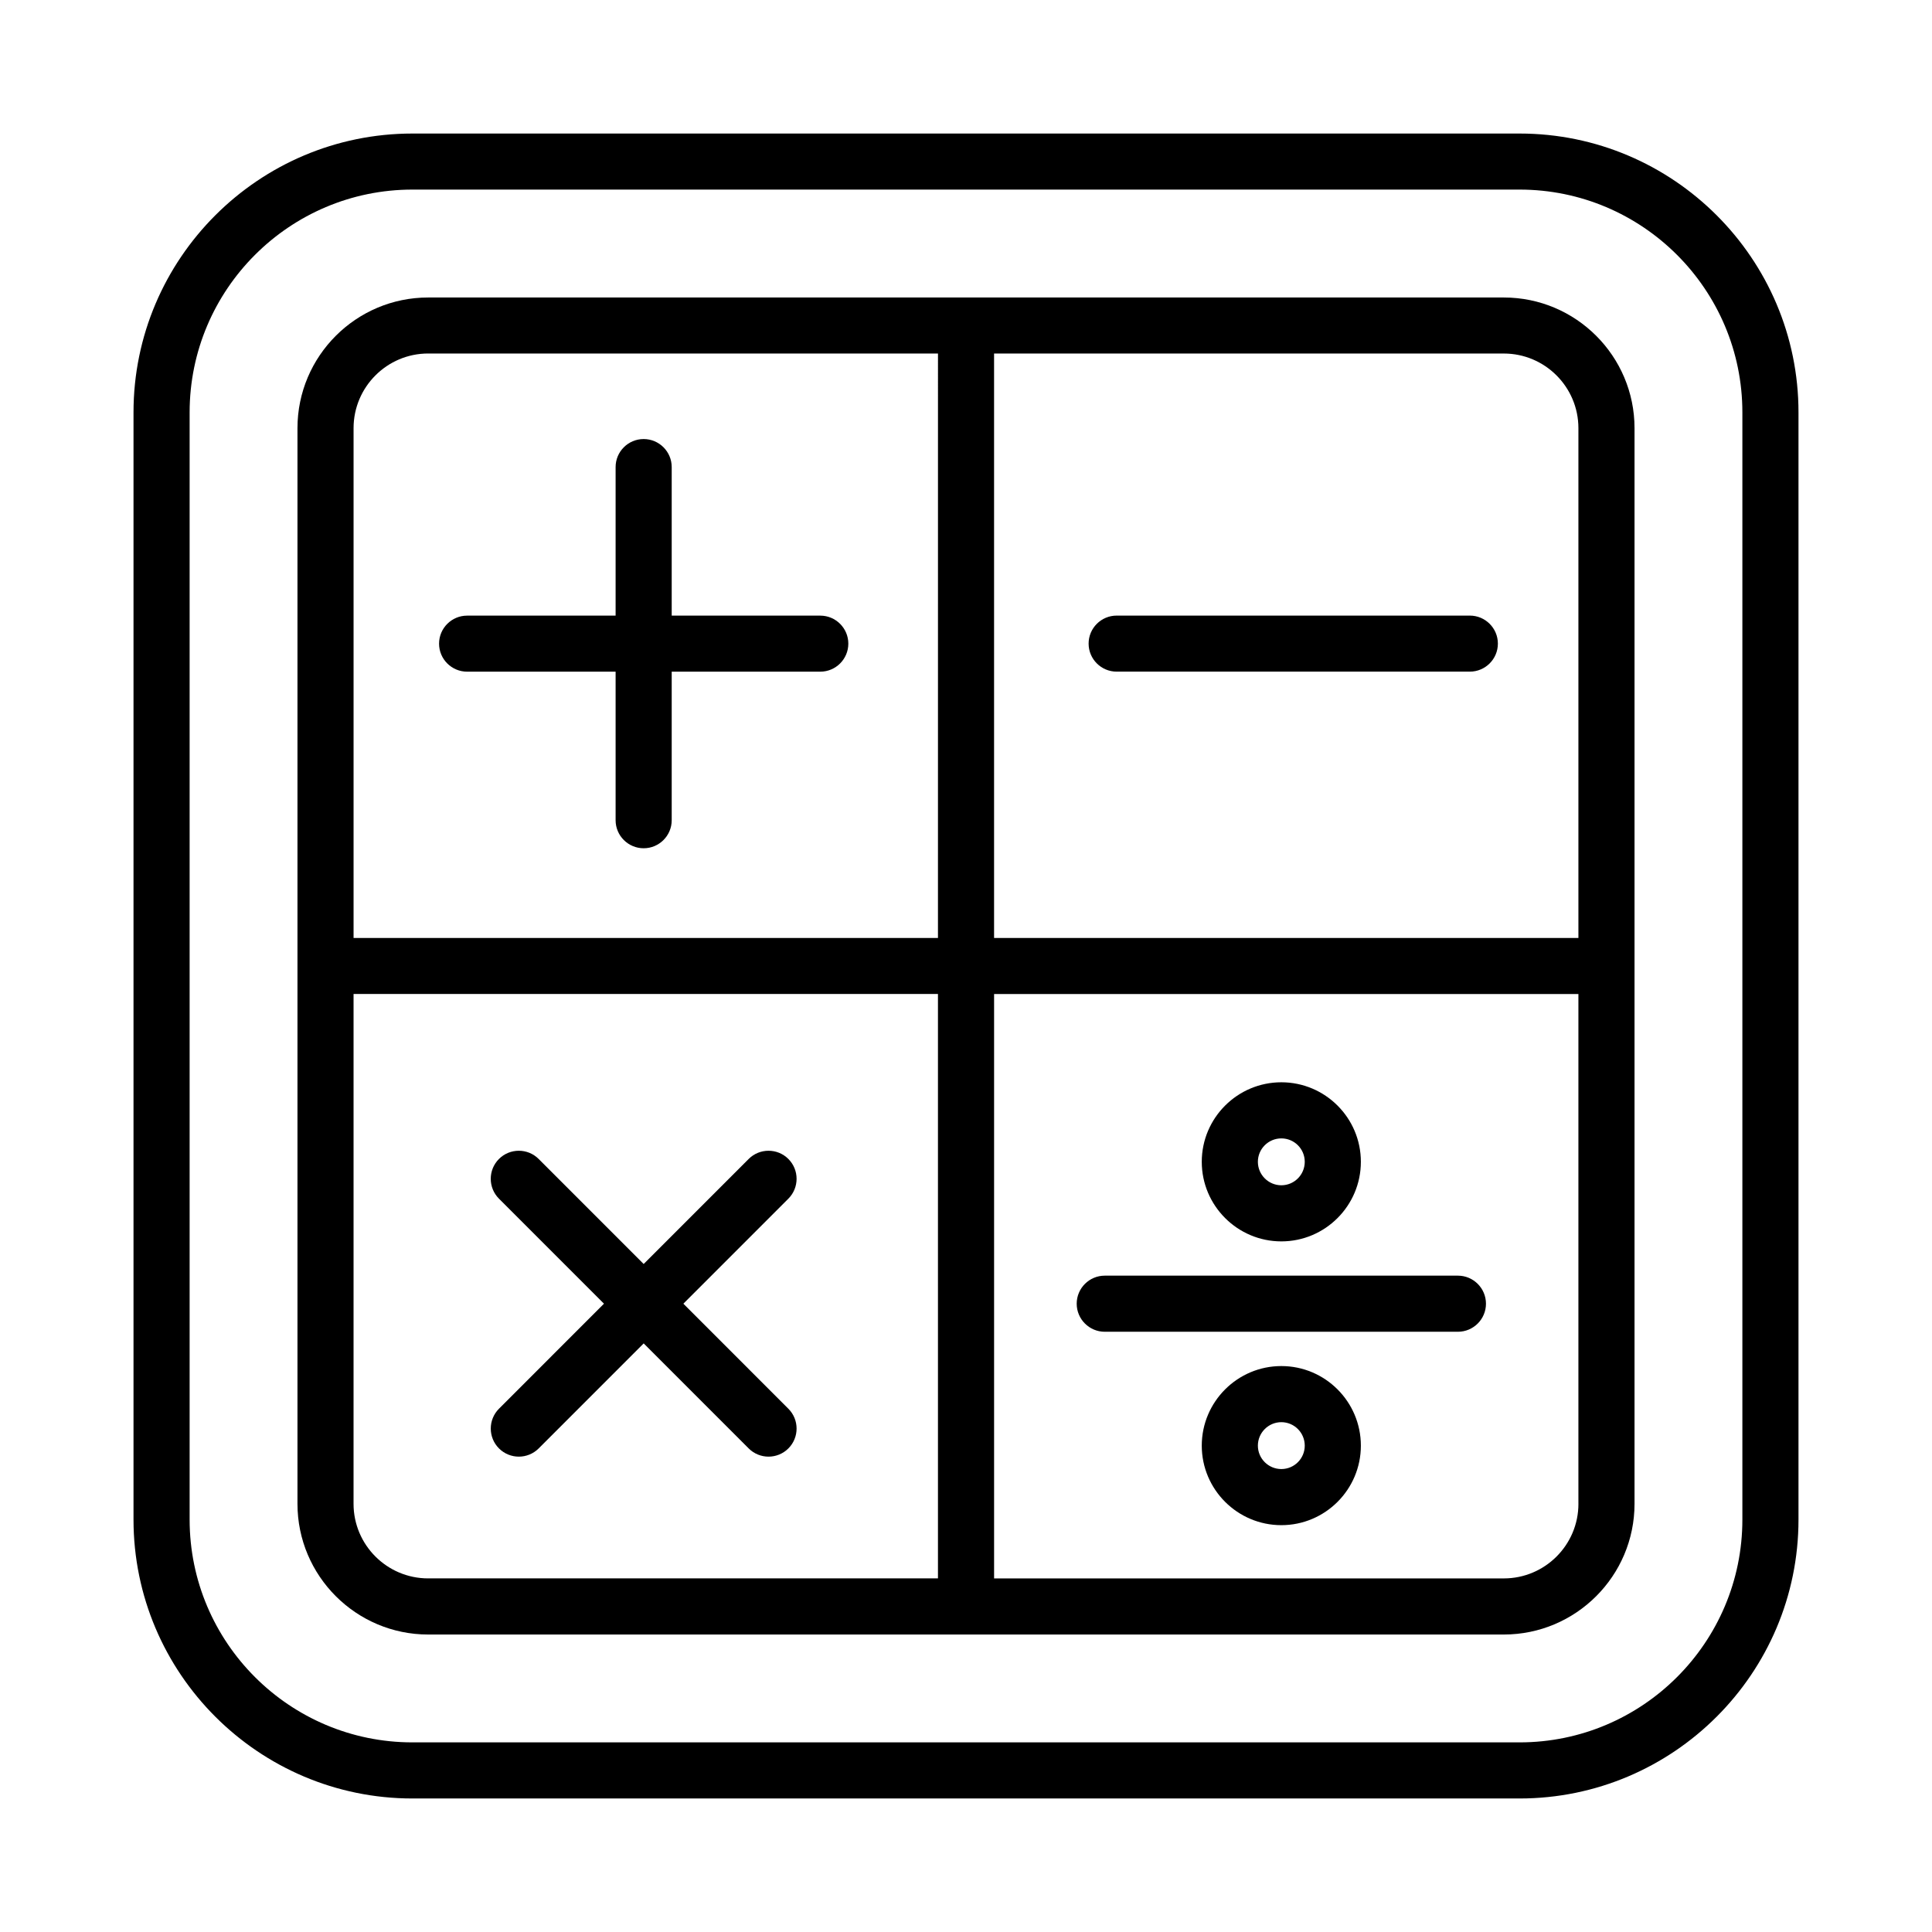 <?xml version="1.0" encoding="UTF-8"?>
<!-- Uploaded to: ICON Repo, www.svgrepo.com, Generator: ICON Repo Mixer Tools -->
<svg fill="#000000" width="800px" height="800px" version="1.1" viewBox="144 144 512 512" xmlns="http://www.w3.org/2000/svg">
 <g>
  <path d="m546.7 179.39h-293.4c-40.75 0-73.918 33.148-73.918 73.898v293.41c0 40.75 33.168 73.918 73.918 73.918h293.4c40.75 0 73.918-33.168 73.918-73.918v-293.41c0-40.75-33.172-73.898-73.918-73.898zm59.047 367.31c0 32.57-26.477 59.047-59.047 59.047h-293.4c-32.57 0-59.047-26.477-59.047-59.047v-293.41c0-32.562 26.477-59.047 59.047-59.047h293.4c32.57 0 59.047 26.484 59.047 59.047z"/>
  <path d="m542.53 222.84h-285.06c-19.094 0-34.637 15.531-34.637 34.629v285.06c0 19.094 15.543 34.637 34.637 34.637h285.06c19.094 0 34.637-15.543 34.637-34.637v-285.06c0-19.098-15.539-34.629-34.637-34.629zm-149.96 339.45h-135.11c-10.898 0-19.766-8.867-19.766-19.766l0.004-135.11h154.87zm0-169.72h-154.87v-135.11c0-10.898 8.867-19.777 19.766-19.777h135.11zm169.73 149.96c0 10.898-8.867 19.766-19.766 19.766h-135.09v-154.87h154.85v135.11zm0-149.96h-154.86v-154.88h135.09c10.898 0 19.766 8.875 19.766 19.777v135.1z"/>
  <path d="m533.52 307.14h-93.594c-4.098 0-7.434 3.328-7.434 7.426 0 4.098 3.336 7.426 7.434 7.426h93.594c4.098 0 7.434-3.328 7.434-7.426 0-4.098-3.336-7.426-7.434-7.426z"/>
  <path d="m436.77 496.93h93.594c4.098 0 7.434-3.336 7.434-7.434s-3.336-7.434-7.434-7.434h-93.594c-4.098 0-7.434 3.336-7.434 7.434s3.336 7.434 7.434 7.434z"/>
  <path d="m267.79 322h39.352v39.371c0 4.098 3.336 7.426 7.434 7.426 4.098 0 7.434-3.328 7.434-7.426v-39.371h39.371c4.098 0 7.434-3.328 7.434-7.426 0-4.098-3.336-7.426-7.434-7.426h-39.371v-39.371c0-4.098-3.336-7.426-7.434-7.426-4.098 0-7.434 3.328-7.434 7.426v39.371h-39.352c-4.098 0-7.434 3.328-7.434 7.426-0.004 4.098 3.336 7.426 7.434 7.426z"/>
  <path d="m276.24 527.85c1.449 1.449 3.356 2.176 5.258 2.176s3.809-0.727 5.258-2.176l27.828-27.836 27.828 27.836c1.449 1.449 3.356 2.176 5.258 2.176 1.906 0 3.809-0.727 5.258-2.176 2.902-2.902 2.902-7.617 0-10.52l-27.828-27.836 27.828-27.836c2.902-2.902 2.902-7.617 0-10.52-2.902-2.902-7.617-2.902-10.52 0l-27.828 27.836-27.828-27.836c-2.902-2.902-7.617-2.902-10.52 0-2.902 2.902-2.902 7.617 0 10.52l27.828 27.836-27.828 27.836c-2.894 2.902-2.894 7.617 0.008 10.52z"/>
  <path d="m483.57 472.98c11.625 0 21.074-9.465 21.074-21.09s-9.449-21.074-21.074-21.074-21.09 9.449-21.09 21.074 9.469 21.09 21.09 21.09zm0-27.293c3.426 0 6.203 2.773 6.203 6.203 0 3.426-2.773 6.219-6.203 6.219-3.426 0-6.219-2.793-6.219-6.219 0-3.43 2.793-6.203 6.219-6.203z"/>
  <path d="m483.57 506.02c-11.625 0-21.09 9.465-21.09 21.09s9.465 21.074 21.09 21.074 21.074-9.449 21.074-21.074-9.449-21.09-21.074-21.09zm0 27.293c-3.426 0-6.219-2.773-6.219-6.203 0-3.426 2.793-6.219 6.219-6.219 3.426 0 6.203 2.793 6.203 6.219s-2.773 6.203-6.203 6.203z"/>
 </g>
</svg>